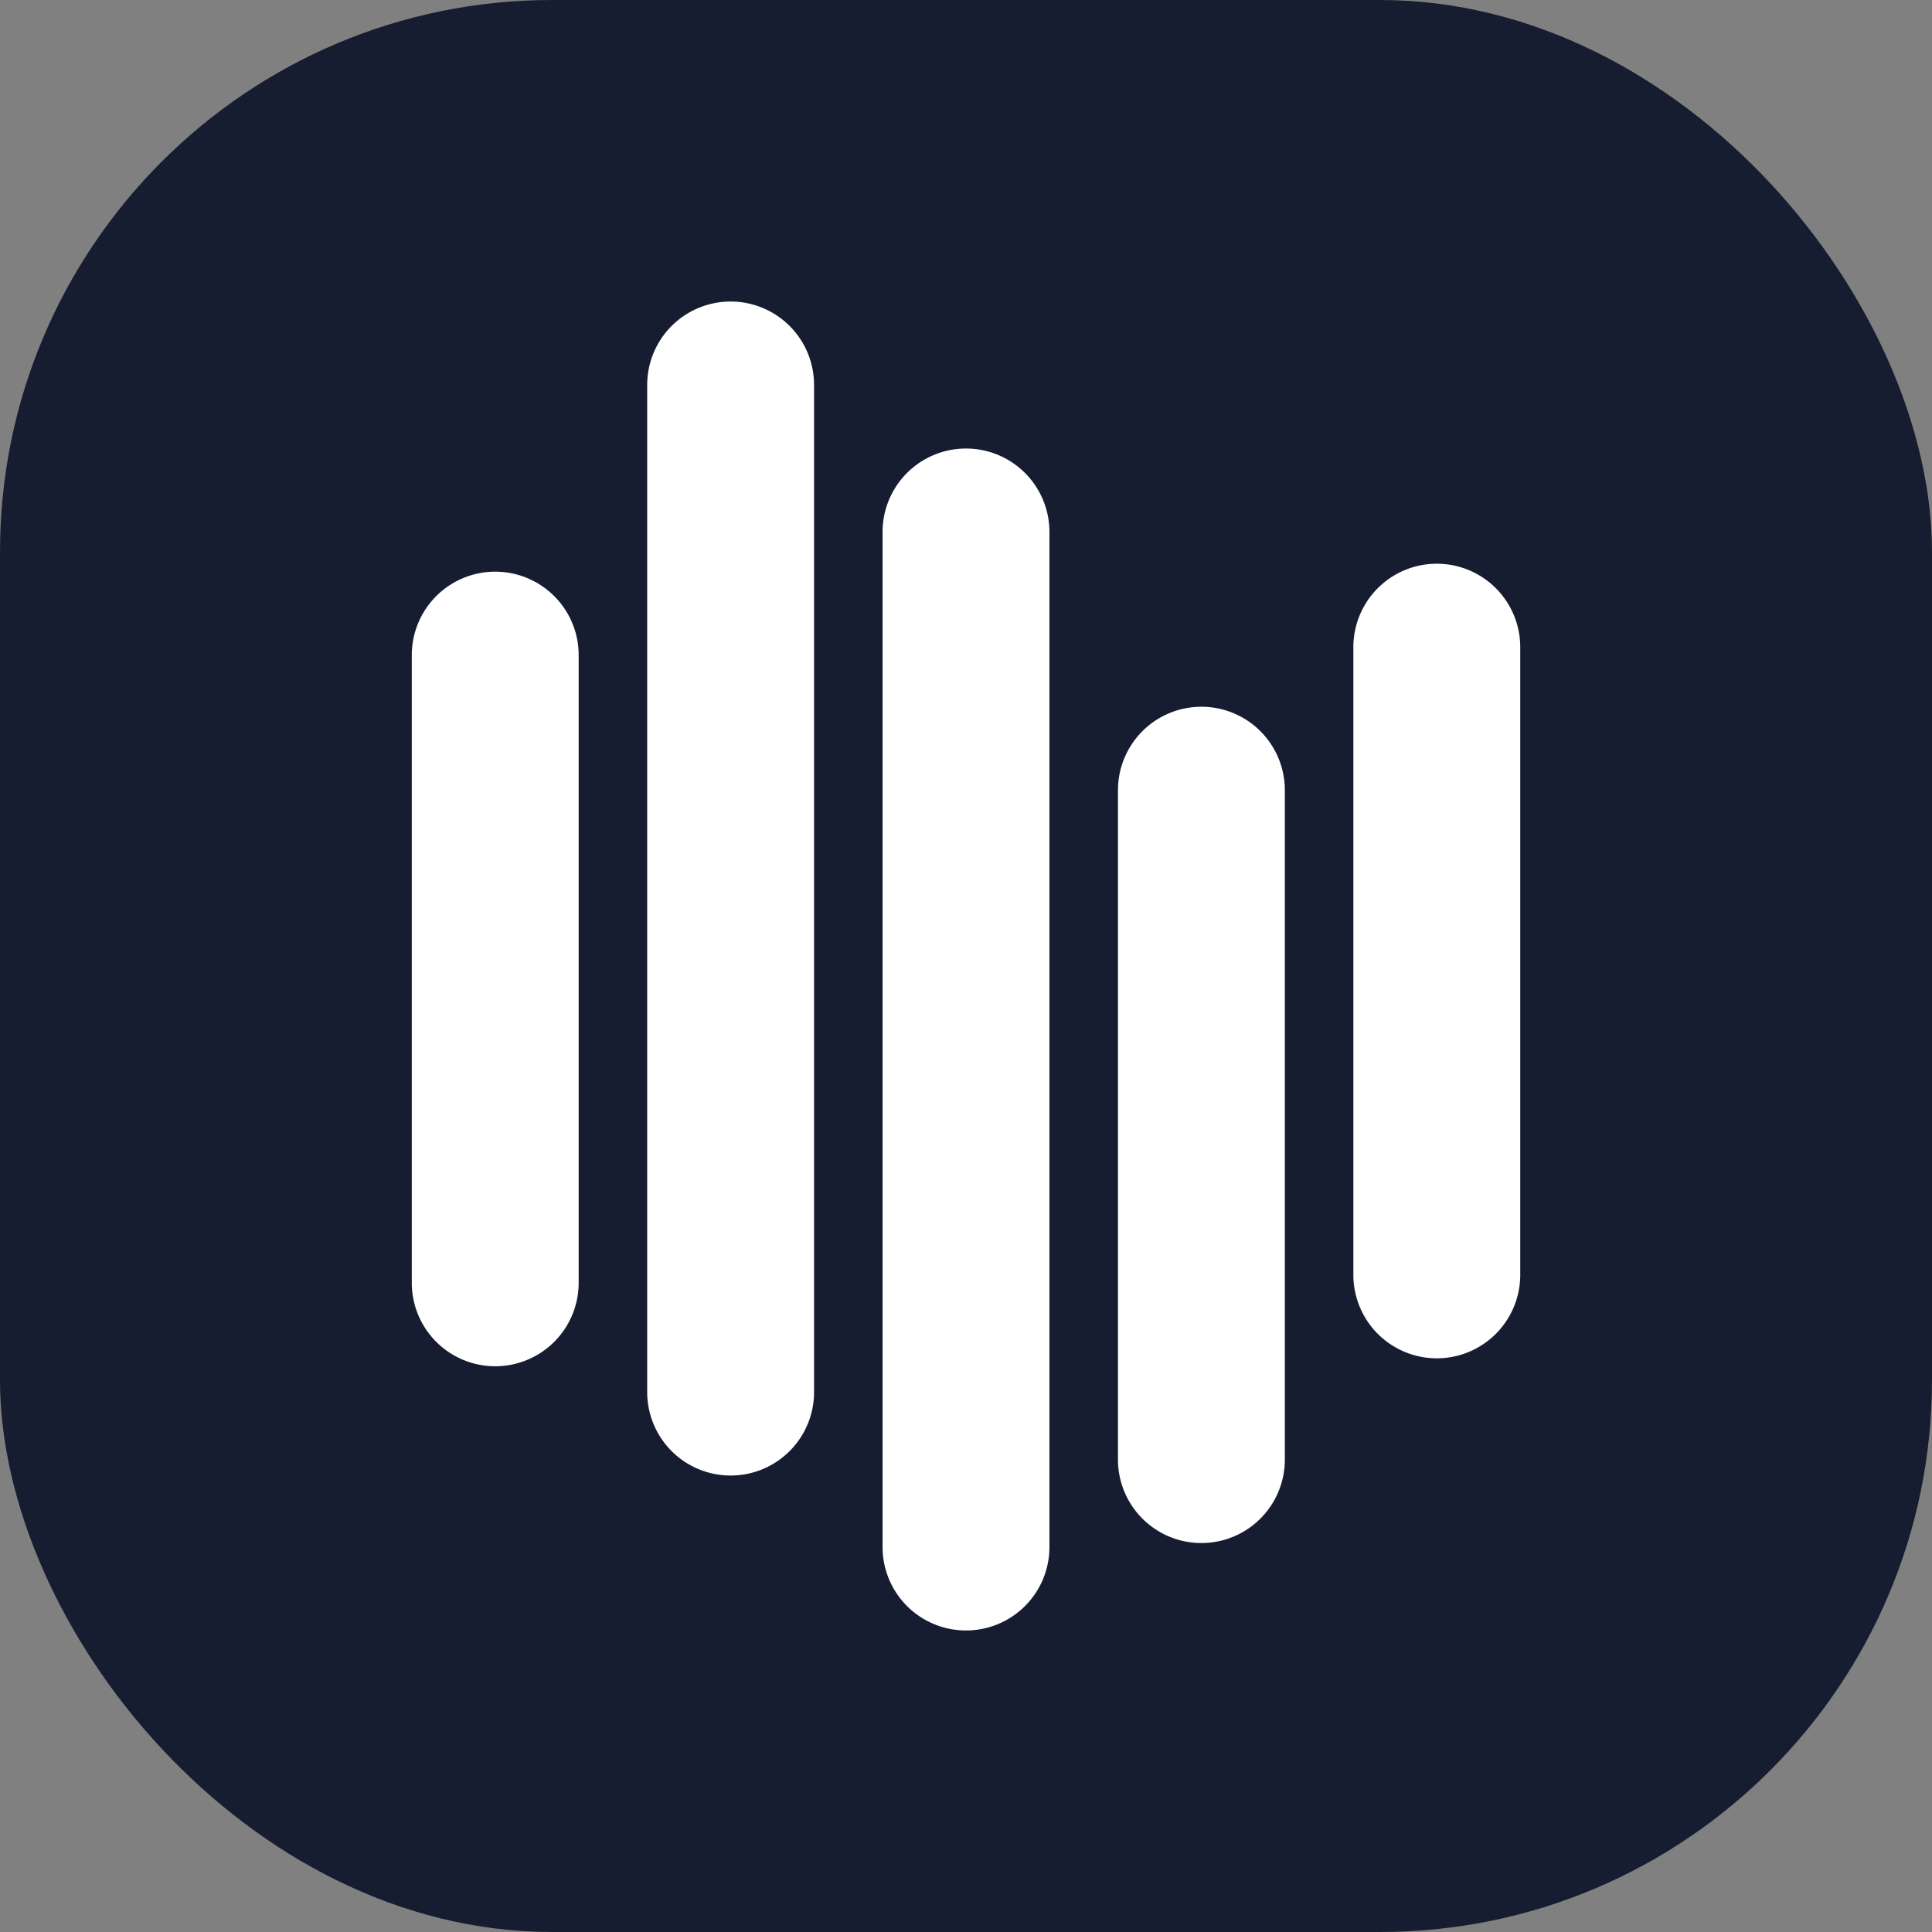 <svg xmlns="http://www.w3.org/2000/svg" viewBox="0 0 70 70">
  <rect x="0" y="0" width="70" height="70" fill="#808080" stroke="none"/>
  <g id="Group_43" data-name="Group 43" transform="translate(-2487 -3304)">
    <rect id="Rectangle_92" data-name="Rectangle 92" width="70" height="70" rx="20" transform="translate(2487 3304)" fill="#171d31"/>
    <g id="svgexport-1" transform="translate(2486.22 3300.925)">
      <path id="Path_2203" data-name="Path 2203" d="M137.223,56.536h0a3.023,3.023,0,0,1-3.023-3.023V17.023A3.023,3.023,0,0,1,137.223,14h0a3.023,3.023,0,0,1,3.023,3.023v36.49A3.023,3.023,0,0,1,137.223,56.536Z" transform="translate(-109.971)" fill="#fff"/>
      <path id="Path_2204" data-name="Path 2204" d="M18.723,178.789h0a3.023,3.023,0,0,1-3.023-3.023V153.023A3.023,3.023,0,0,1,18.723,150h0a3.023,3.023,0,0,1,3.023,3.023v22.743A3.023,3.023,0,0,1,18.723,178.789Z" transform="translate(0 -126.212)" fill="#fff"/>
      <path id="Path_2205" data-name="Path 2205" d="M255.723,130.824h0A3.023,3.023,0,0,1,252.7,127.8V91.023A3.023,3.023,0,0,1,255.723,88h0a3.023,3.023,0,0,1,3.023,3.023V127.8A3.023,3.023,0,0,1,255.723,130.824Z" transform="translate(-219.943 -68.674)" fill="#fff"/>
      <path id="Path_2206" data-name="Path 2206" d="M374.223,248.3h0a3.023,3.023,0,0,1-3.023-3.023V221.023A3.023,3.023,0,0,1,374.223,218h0a3.023,3.023,0,0,1,3.023,3.023v24.255A3.023,3.023,0,0,1,374.223,248.3Z" transform="translate(-329.914 -189.318)" fill="#fff"/>
      <path id="Path_2207" data-name="Path 2207" d="M492.723,174.789h0a3.023,3.023,0,0,1-3.023-3.023V149.023A3.023,3.023,0,0,1,492.723,146h0a3.023,3.023,0,0,1,3.023,3.023v22.743A3.023,3.023,0,0,1,492.723,174.789Z" transform="translate(-439.885 -122.5)" fill="#fff"/>
    </g>
  </g>
</svg>
